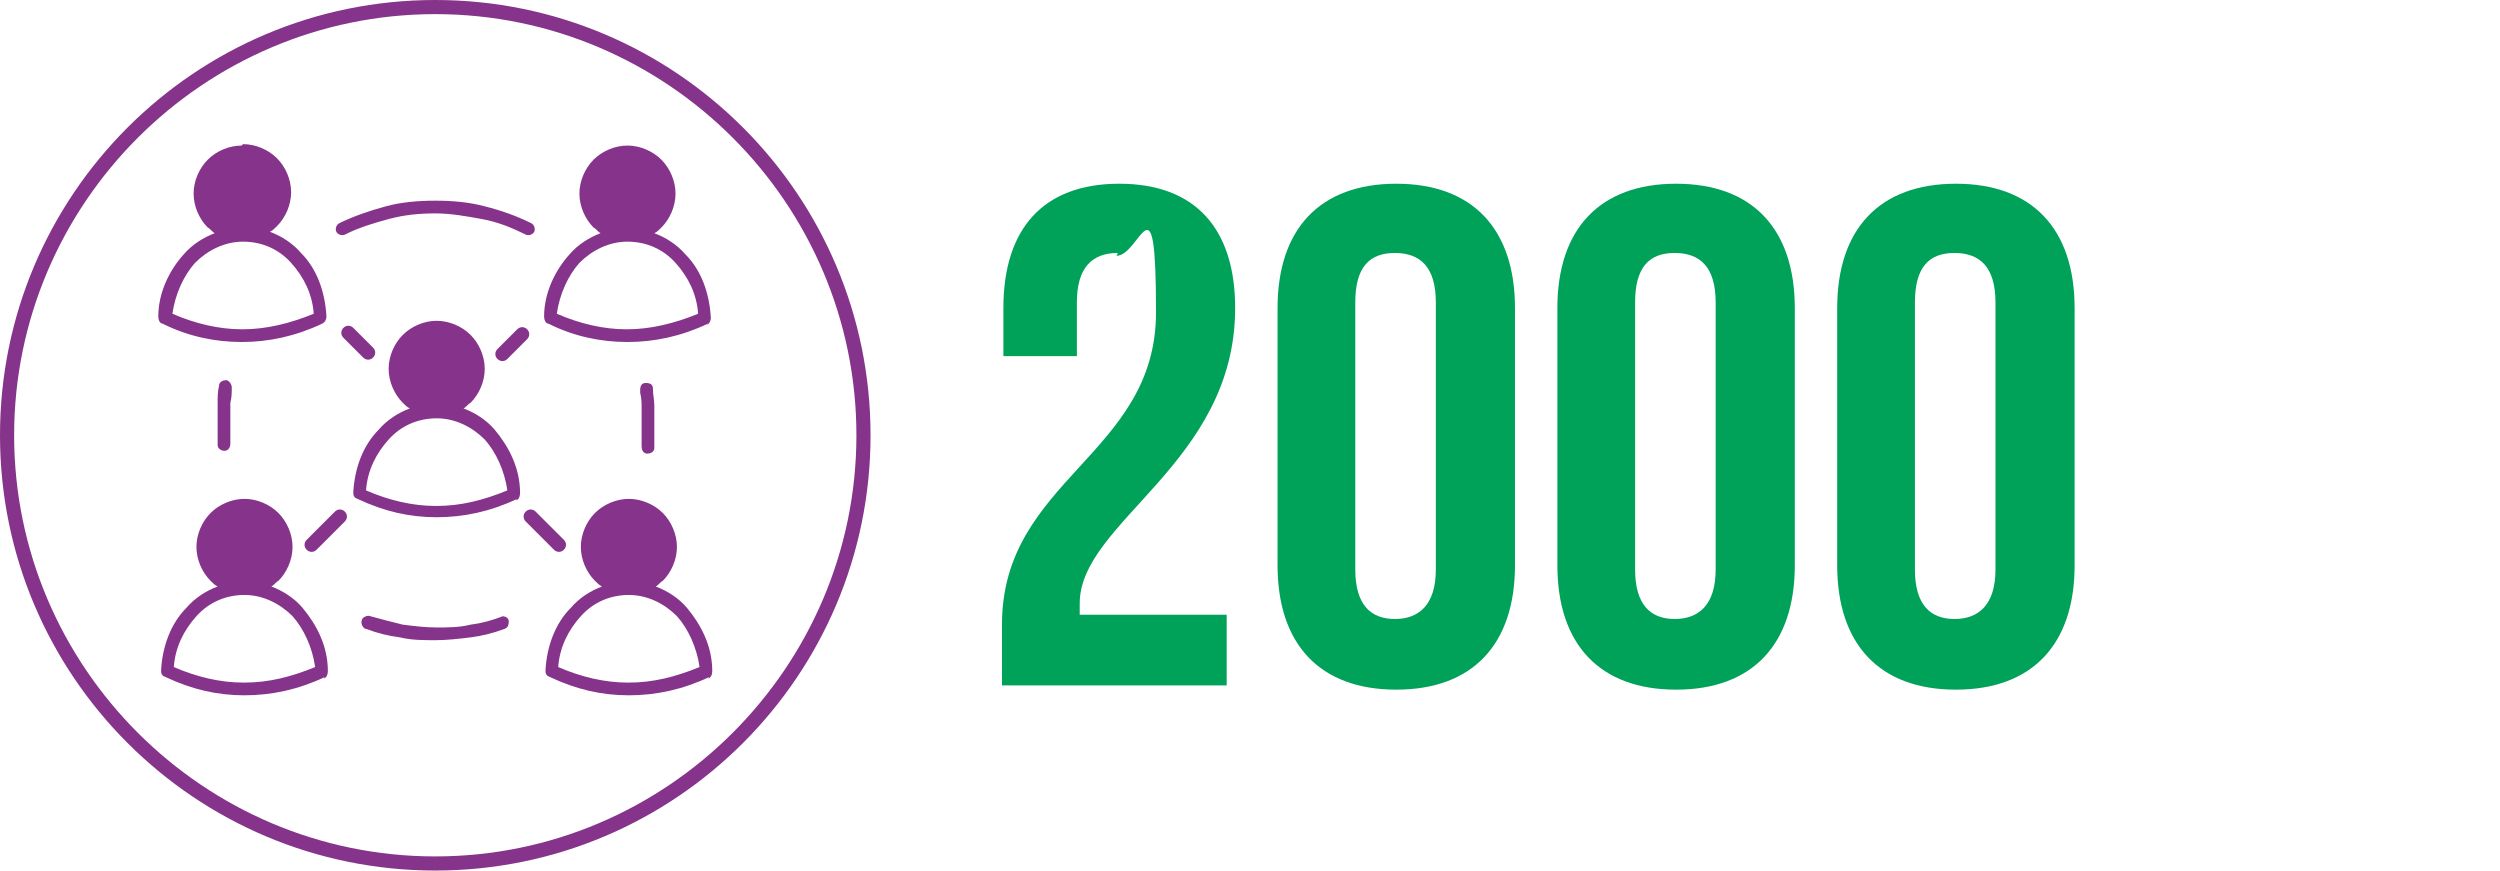 <?xml version="1.0" encoding="UTF-8"?>
<svg id="Layer_1" xmlns="http://www.w3.org/2000/svg" version="1.1" viewBox="0 0 176.9 61.6">
  <!-- Generator: Adobe Illustrator 29.3.1, SVG Export Plug-In . SVG Version: 2.1.0 Build 151)  -->
  <defs>
    <style>
      .st0, .st1 {
        fill: #86338b;
      }

      .st1 {
        fill-rule: evenodd;
      }

      .st2 {
        fill: #00a159;
      }
    </style>
  </defs>
  <g>
    <path class="st2" d="M79.1,17.9c-1.8,0-2.9,1-2.9,3.5v3.8h-5.2v-3.4c0-5.6,2.8-8.8,8.2-8.8s8.2,3.2,8.2,8.8c0,11-11,15.1-11,20.9s0,.5,0,.8h10.4v5h-15.9v-4.3c0-10.3,10.9-12,10.9-22.1s-1.1-4-2.8-4Z"/>
    <path class="st2" d="M90.4,21.8c0-5.6,3-8.8,8.4-8.8s8.4,3.2,8.4,8.8v18.2c0,5.6-3,8.8-8.4,8.8s-8.4-3.2-8.4-8.8v-18.2ZM95.9,40.3c0,2.5,1.1,3.5,2.8,3.5s2.9-1,2.9-3.5v-18.9c0-2.5-1.1-3.5-2.9-3.5s-2.8,1-2.8,3.5v18.9Z"/>
    <path class="st2" d="M110.2,21.8c0-5.6,3-8.8,8.4-8.8s8.4,3.2,8.4,8.8v18.2c0,5.6-3,8.8-8.4,8.8s-8.4-3.2-8.4-8.8v-18.2ZM115.7,40.3c0,2.5,1.1,3.5,2.8,3.5s2.9-1,2.9-3.5v-18.9c0-2.5-1.1-3.5-2.9-3.5s-2.8,1-2.8,3.5v18.9Z"/>
    <path class="st2" d="M130,21.8c0-5.6,3-8.8,8.4-8.8s8.4,3.2,8.4,8.8v18.2c0,5.6-3,8.8-8.4,8.8s-8.4-3.2-8.4-8.8v-18.2ZM135.5,40.3c0,2.5,1.1,3.5,2.8,3.5s2.9-1,2.9-3.5v-18.9c0-2.5-1.1-3.5-2.9-3.5s-2.8,1-2.8,3.5v18.9Z"/>
  </g>
  <path class="st0" d="M30.8,1c16.4,0,29.8,13.4,29.8,29.8s-13.4,29.8-29.8,29.8S1,47.2,1,30.8,14.4,1,30.8,1M30.8,0C13.8,0,0,13.8,0,30.8s13.8,30.8,30.8,30.8,30.8-13.8,30.8-30.8S47.8,0,30.8,0h0Z"/>
  <path class="st1" d="M17.2,10.2c.9,0,1.8.4,2.4,1,.6.6,1,1.5,1,2.4s-.4,1.8-1,2.4c-.2.2-.3.3-.5.4.8.3,1.6.8,2.2,1.5,1.1,1.1,1.7,2.7,1.8,4.5,0,.2-.1.4-.3.5h0c-1.9.9-3.8,1.3-5.7,1.3s-3.8-.4-5.6-1.3c-.2,0-.3-.3-.3-.5,0-1.7.8-3.3,1.8-4.4.6-.7,1.4-1.2,2.2-1.5-.2-.1-.3-.3-.5-.4-.6-.6-1-1.5-1-2.4s.4-1.8,1-2.4c.6-.6,1.5-1,2.4-1h0ZM16.3,31.4c0,.3-.2.5-.4.5-.3,0-.5-.2-.5-.4,0-.3,0-.6,0-.9,0-.3,0-.6,0-.9s0-.8,0-1.2c0-.4,0-.8.1-1.2,0-.3.3-.4.5-.4s.4.3.4.5c0,.4,0,.7-.1,1.1,0,.4,0,.7,0,1.1s0,.6,0,.8c0,.3,0,.6,0,.8h0ZM24.4,16.6c-.2.1-.5,0-.6-.2-.1-.2,0-.5.2-.6,1-.5,2.2-.9,3.3-1.2,1.1-.3,2.3-.4,3.5-.4s2.4.1,3.5.4c1.2.3,2.3.7,3.3,1.2.2.1.3.4.2.6-.1.2-.4.3-.6.2-1-.5-2-.9-3.1-1.1-1.1-.2-2.2-.4-3.3-.4s-2.2.1-3.3.4c-1.1.3-2.1.6-3.1,1.1h0ZM45.3,27.6c0-.3.1-.5.4-.5s.5.1.5.4c0,.4.1.8.1,1.2,0,.4,0,.8,0,1.2s0,.6,0,.9c0,.3,0,.6,0,.9,0,.3-.3.4-.5.4-.3,0-.4-.3-.4-.5,0-.3,0-.6,0-.8,0-.3,0-.5,0-.8s0-.7,0-1.1c0-.4,0-.7-.1-1.1h0ZM35.4,43.6c.2,0,.5,0,.6.3,0,.2,0,.5-.3.6-.8.3-1.6.5-2.4.6-.8.1-1.7.2-2.5.2s-1.7,0-2.5-.2c-.8-.1-1.6-.3-2.4-.6-.2,0-.4-.4-.3-.6,0-.2.4-.4.6-.3.7.2,1.5.4,2.3.6.8.1,1.6.2,2.4.2s1.6,0,2.4-.2c.8-.1,1.5-.3,2.3-.6h0ZM24.3,23.9c-.2-.2-.2-.5,0-.7.2-.2.5-.2.7,0l1.4,1.4c.2.2.2.5,0,.7s-.5.2-.7,0l-1.4-1.4ZM37.2,36.9c-.2-.2-.2-.5,0-.7.2-.2.5-.2.7,0l2,2c.2.2.2.5,0,.7-.2.2-.5.2-.7,0l-2-2ZM36.6,23.3c.2-.2.5-.2.7,0,.2.2.2.5,0,.7l-1.4,1.4c-.2.2-.5.2-.7,0-.2-.2-.2-.5,0-.7l1.4-1.4ZM23.7,36.2c.2-.2.5-.2.7,0,.2.2.2.5,0,.7l-2,2c-.2.2-.5.2-.7,0-.2-.2-.2-.5,0-.7l2-2ZM36.5,35.4h0c.2,0,.3-.3.3-.5,0-1.8-.8-3.3-1.8-4.5-.6-.7-1.4-1.2-2.2-1.5.2-.1.3-.3.5-.4.6-.6,1-1.5,1-2.4s-.4-1.8-1-2.4c-.6-.6-1.5-1-2.4-1s-1.8.4-2.4,1c-.6.6-1,1.5-1,2.4s.4,1.8,1,2.4c.2.2.3.3.5.4-.8.3-1.6.8-2.2,1.5-1.1,1.1-1.7,2.7-1.8,4.4,0,.2,0,.4.3.5,1.9.9,3.7,1.3,5.6,1.3,1.9,0,3.8-.4,5.7-1.3h0ZM30.8,35.8c-1.6,0-3.3-.4-4.9-1.1.1-1.4.7-2.6,1.6-3.6.9-1,2.1-1.5,3.4-1.5s2.5.6,3.4,1.5c.8.9,1.4,2.2,1.6,3.6-1.7.7-3.3,1.1-5,1.1h0ZM22.9,48h0c.2,0,.3-.3.3-.5,0-1.8-.8-3.3-1.8-4.5-.6-.7-1.4-1.2-2.2-1.5.2-.1.3-.3.5-.4.6-.6,1-1.5,1-2.4s-.4-1.8-1-2.4c-.6-.6-1.5-1-2.4-1s-1.8.4-2.4,1c-.6.6-1,1.5-1,2.4s.4,1.8,1,2.4c.2.2.3.3.5.4-.8.3-1.6.8-2.2,1.5-1.1,1.1-1.7,2.7-1.8,4.4,0,.2,0,.4.3.5,1.9.9,3.7,1.3,5.6,1.3,1.9,0,3.8-.4,5.7-1.3h0ZM17.2,48.3c-1.6,0-3.3-.4-4.9-1.1.1-1.4.7-2.6,1.6-3.6.9-1,2.1-1.5,3.4-1.5s2.5.6,3.4,1.5c.8.9,1.4,2.2,1.6,3.6-1.7.7-3.3,1.1-5,1.1h0ZM50.1,48h0c.2,0,.3-.3.3-.5,0-1.8-.8-3.3-1.8-4.5-.6-.7-1.4-1.2-2.2-1.5.2-.1.3-.3.5-.4.6-.6,1-1.5,1-2.4s-.4-1.8-1-2.4c-.6-.6-1.5-1-2.4-1s-1.8.4-2.4,1c-.6.6-1,1.5-1,2.4s.4,1.8,1,2.4c.2.2.3.3.5.4-.8.3-1.6.8-2.2,1.5-1.1,1.1-1.7,2.7-1.8,4.4,0,.2,0,.4.3.5,1.9.9,3.7,1.3,5.6,1.3,1.9,0,3.8-.4,5.7-1.3h0ZM44.4,48.3c-1.6,0-3.3-.4-4.9-1.1.1-1.4.7-2.6,1.6-3.6.9-1,2.1-1.5,3.4-1.5s2.5.6,3.4,1.5c.8.9,1.4,2.2,1.6,3.6-1.7.7-3.3,1.1-5,1.1h0ZM50.1,22.9c-1.9.9-3.8,1.3-5.7,1.3s-3.8-.4-5.6-1.3c-.2,0-.3-.3-.3-.5,0-1.7.8-3.3,1.8-4.4.6-.7,1.4-1.2,2.2-1.5-.2-.1-.3-.3-.5-.4-.6-.6-1-1.5-1-2.4s.4-1.8,1-2.4,1.5-1,2.4-1,1.8.4,2.4,1,1,1.5,1,2.4-.4,1.8-1,2.4c-.2.2-.3.3-.5.4.8.3,1.6.8,2.2,1.5,1.1,1.1,1.7,2.7,1.8,4.5,0,.2-.1.4-.3.5h0ZM44.4,23.3c1.6,0,3.3-.4,5-1.1-.1-1.4-.7-2.6-1.6-3.6-.9-1-2.1-1.5-3.4-1.5s-2.5.6-3.4,1.5c-.8.9-1.4,2.2-1.6,3.6,1.6.7,3.3,1.1,4.9,1.1h0ZM17.2,23.3c1.6,0,3.3-.4,5-1.1-.1-1.4-.7-2.6-1.6-3.6-.9-1-2.1-1.5-3.4-1.5s-2.5.6-3.4,1.5c-.8.9-1.4,2.2-1.6,3.6,1.6.7,3.3,1.1,4.9,1.1h0Z"/>
</svg>